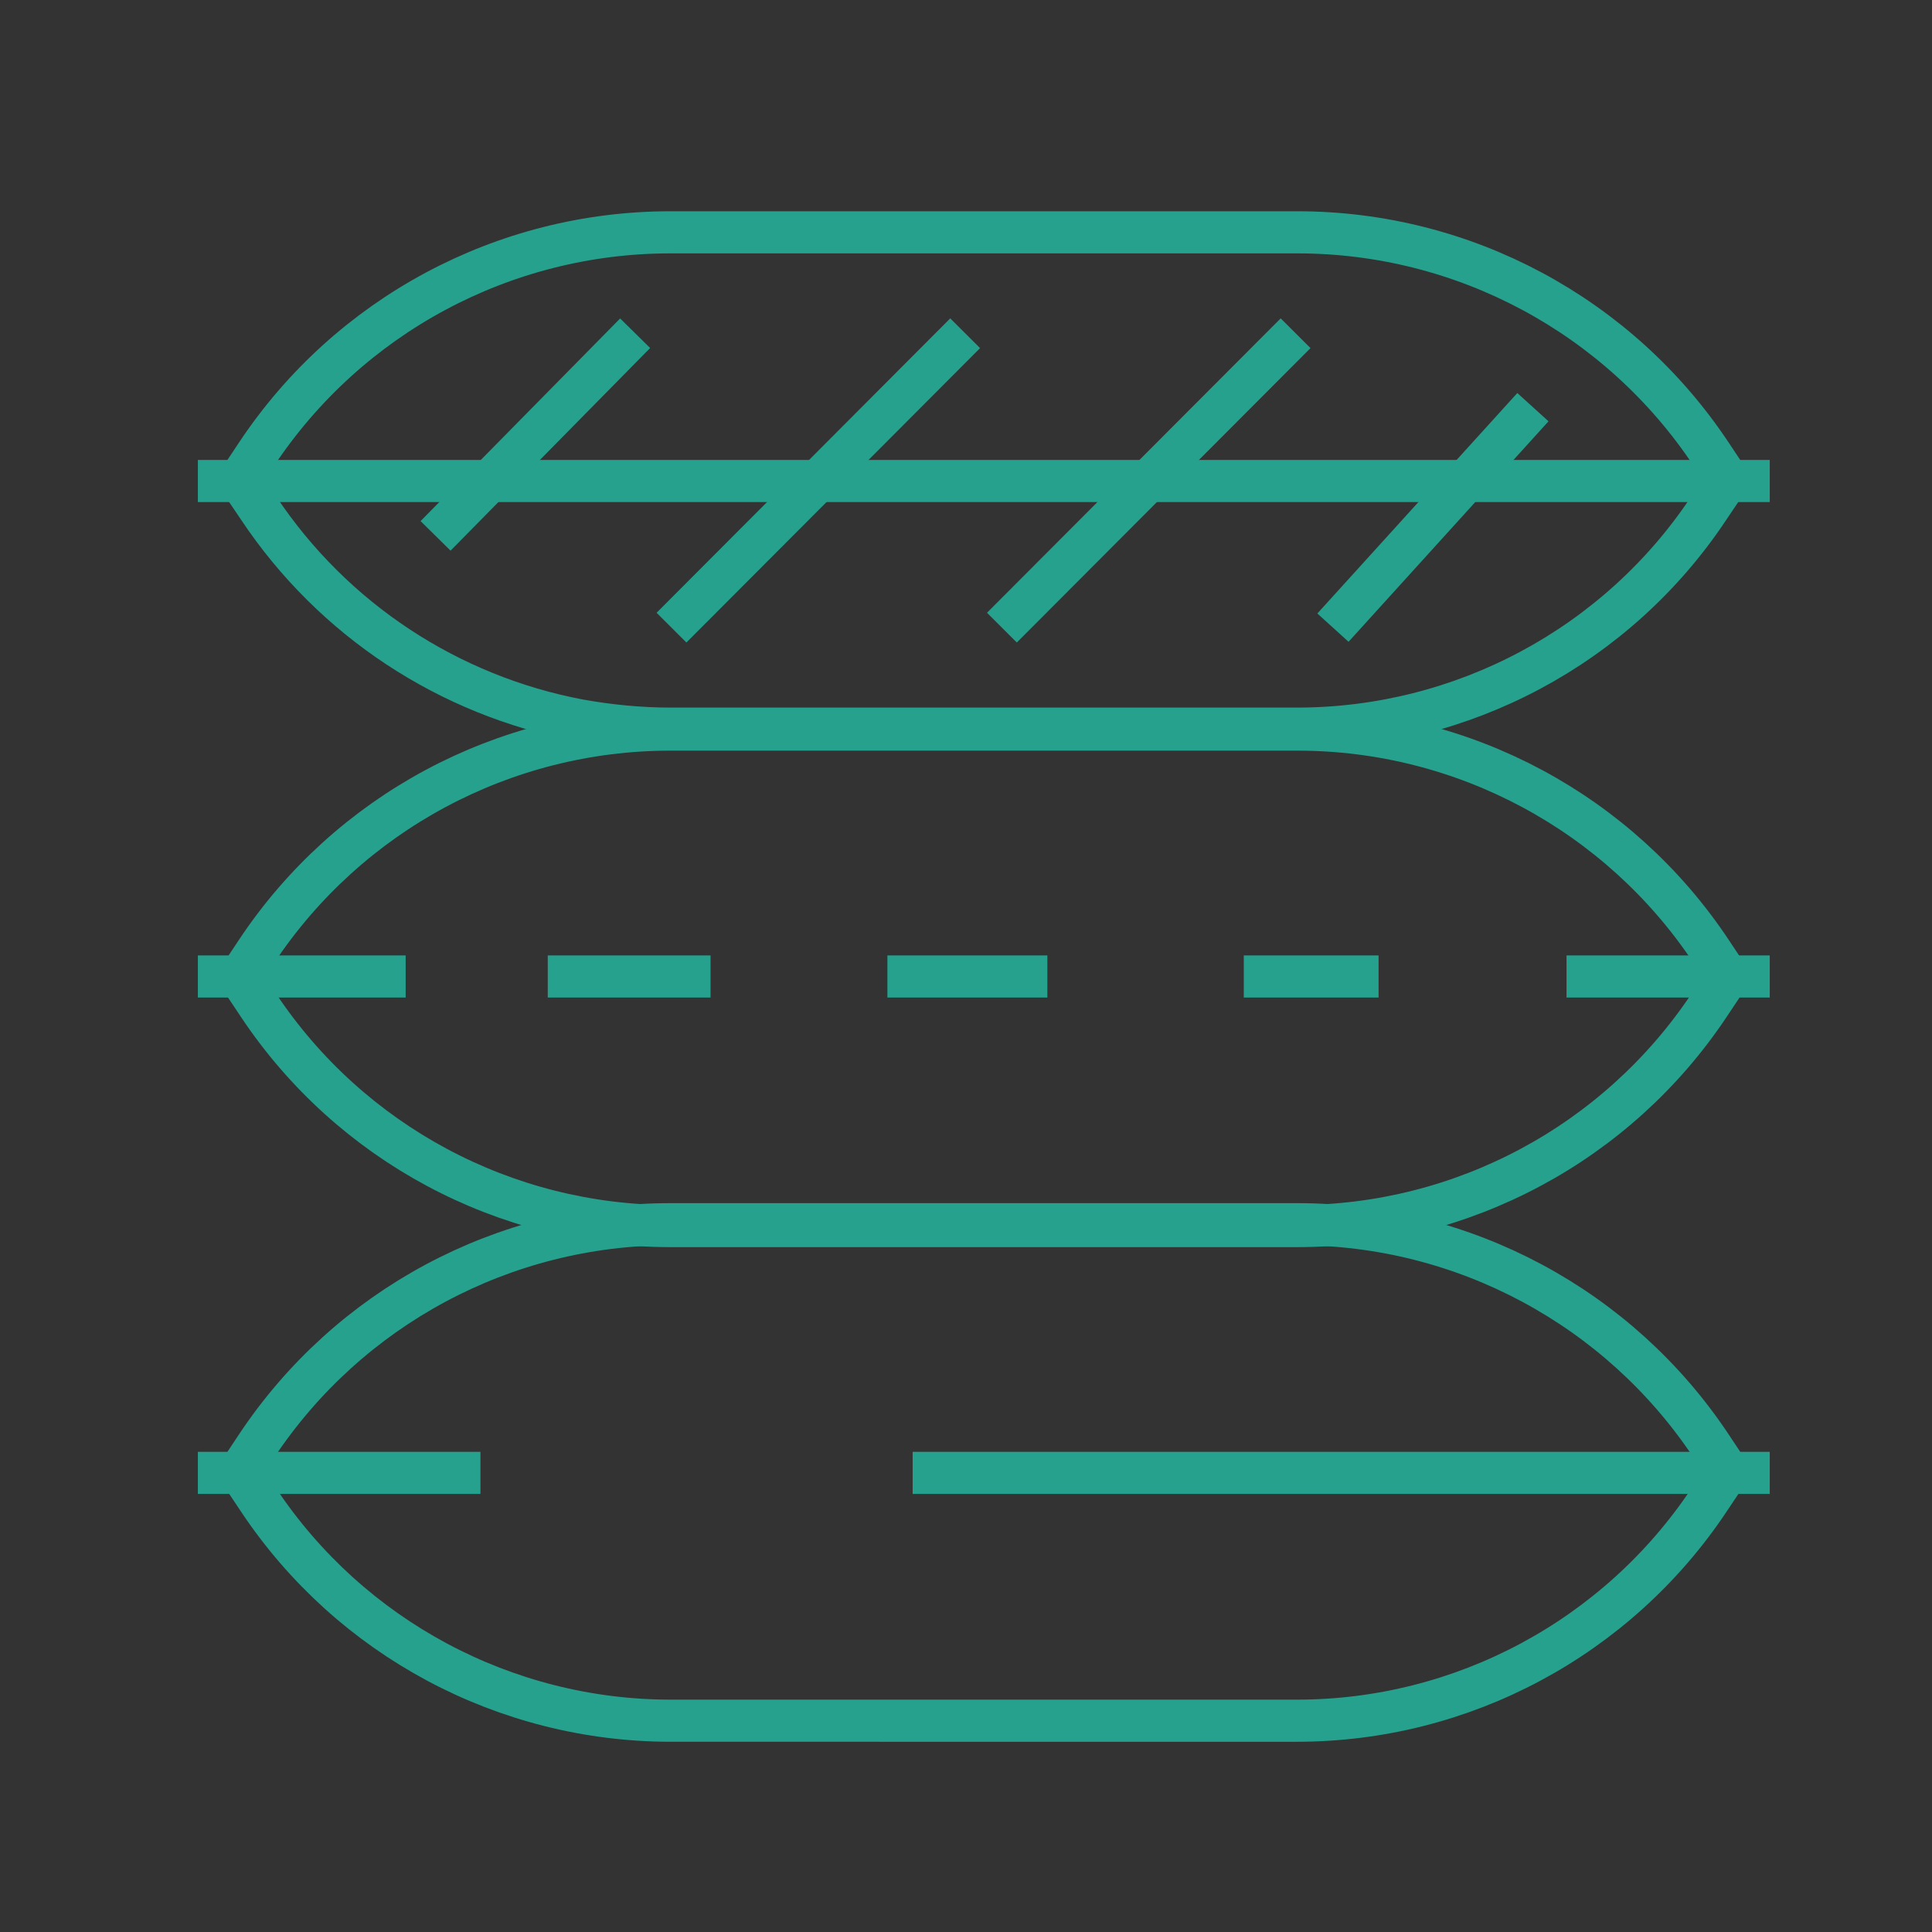 <?xml version="1.0" encoding="utf-8"?>
<!-- Generator: Adobe Illustrator 16.0.0, SVG Export Plug-In . SVG Version: 6.00 Build 0)  -->
<!DOCTYPE svg PUBLIC "-//W3C//DTD SVG 1.1//EN" "http://www.w3.org/Graphics/SVG/1.1/DTD/svg11.dtd">
<svg version="1.1" id="Calque_1" xmlns="http://www.w3.org/2000/svg" xmlns:xlink="http://www.w3.org/1999/xlink" x="0px" y="0px"
	 width="60px" height="60px" viewBox="0 0 60 60" enable-background="new 0 0 60 60" xml:space="preserve">
<rect x="0" y="0" width="60" height="60" fill="#333333" stroke="none"/>
<rect x="-116.615" y="20.843" fill="#EDF1FD" width="65.167" height="71"/>
<g id="NewGroupe11">
	<g>
		<g id="NewGroup0-4_8_">
			<g>
				<path fill="#25A18E" d="M-64.646-15.717l-0.676-0.284c-0.172-0.073-0.372-0.009-0.469,0.15l-0.021,0.031
					c-0.104,0.161-0.069,0.375,0.078,0.496l0.373,0.308c0.291,0.231,0.468,0.577,0.481,0.948c0.01,0.334-0.133,0.654-0.387,0.869
					c-0.222,0.223-0.546,0.31-0.85,0.228c-0.403-0.108-0.719-0.419-0.834-0.82l-0.019-0.058c-0.06-0.201-0.271-0.314-0.472-0.254
					c-0.195,0.06-0.31,0.263-0.257,0.461l0.005,0.012c0.104,0.369,0.038,0.764-0.18,1.079c-0.188,0.262-0.481,0.429-0.805,0.454
					c-0.288,0.049-0.582-0.05-0.78-0.265c-0.295-0.326-0.389-0.787-0.241-1.2l0.286-0.837c0.068-0.198-0.039-0.414-0.235-0.48
					c-0.159-0.054-0.333,0.001-0.432,0.138l-0.367,0.515c-0.211,0.306-0.546,0.506-0.914,0.545
					c-0.332,0.033-0.659-0.087-0.893-0.328c-0.118-0.105-0.207-0.239-0.26-0.389c-0.057-0.2-0.031-0.416,0.074-0.596
					c0.269-0.501,0.719-0.684,1.286-0.915c0.148-0.062,0.3-0.123,0.456-0.194c0.19-0.086,0.275-0.311,0.188-0.501
					c-0.063-0.141-0.208-0.229-0.362-0.221l-0.258,0.012c-0.882,0.044-1.645,0.082-2.01-0.236c-0.009-0.006-0.014-0.011-0.021-0.017
					c-0.268-0.2-0.43-0.51-0.439-0.844c-0.034-0.291,0.078-0.58,0.303-0.768c0.338-0.279,0.804-0.349,1.21-0.182l0.822,0.324
					c0.193,0.076,0.413-0.02,0.49-0.215c0.061-0.155,0.013-0.331-0.117-0.434l-0.497-0.391c-0.295-0.225-0.479-0.568-0.501-0.938
					c-0.017-0.334,0.118-0.657,0.369-0.878c0.201-0.211,0.496-0.308,0.784-0.256c0.431,0.083,0.78,0.397,0.912,0.815l0.215,0.665
					c0.066,0.199,0.281,0.308,0.479,0.242c0.003-0.001,0.007-0.002,0.012-0.003c0.03-0.012,0.059-0.022,0.09-0.032
					c0.188-0.062,0.298-0.258,0.251-0.449l-0.154-0.631c-0.093-0.36-0.024-0.743,0.187-1.05c0.192-0.271,0.5-0.441,0.831-0.46
					c0.289-0.043,0.581,0.063,0.774,0.282c0.288,0.331,0.371,0.794,0.215,1.204l-0.272,0.745c-0.068,0.186,0.02,0.392,0.199,0.475
					l0.017,0.008c0.164,0.078,0.36,0.029,0.468-0.115l0.321-0.432c0.223-0.311,0.573-0.505,0.956-0.529
					c0.323-0.016,0.637,0.112,0.856,0.348c0.218,0.201,0.321,0.498,0.277,0.791c-0.088,0.841-1.31,1.276-1.77,1.439
					c-0.197,0.069-0.302,0.286-0.231,0.483c0.065,0.19,0.27,0.293,0.462,0.238c0.013-0.003,1.328-0.371,2.1,0.121
					c0.256,0.163,0.407,0.467,0.426,0.857c0.029,0.291-0.091,0.577-0.317,0.762C-63.777-15.602-64.244-15.542-64.646-15.717
					L-64.646-15.717z M-70.224-9.042c0.004,0.389-0.117,0.768-0.35,1.079l0,0l0,0l0,0l-0.002,0.001l0,0v0.001l0,0l-0.001,0.001l0,0
					l-0.008,0.012l-0.001,0v0.001l0,0v0v0l0,0l0,0v0l0,0c-0.11,0.177-0.059,0.411,0.118,0.522c0.168,0.106,0.392,0.064,0.509-0.096
					c0.029-0.04,0.724-0.944,2.545-1.217c0.893-0.135,1.74-0.48,2.474-1.008c0.044,0.565-0.071,1.426-1,1.979
					c-0.181,0.106-0.239,0.339-0.133,0.519c0.099,0.168,0.312,0.232,0.487,0.148c0.546-0.235,1.119-0.4,1.706-0.49
					c-0.164,0.667-0.609,1.231-1.222,1.544c-0.021,0.011-0.041,0.023-0.061,0.038h-22.478c-0.022-0.019-0.047-0.035-0.072-0.049
					c-0.561-0.272-0.987-0.763-1.18-1.356c0.484,0.199,1.012,0.274,1.534,0.221C-87.15-7.213-87-7.4-87.024-7.608
					c-0.01-0.09-0.053-0.174-0.12-0.235c-0.388-0.39-0.684-0.862-0.862-1.382c0.31,0.118,0.639,0.182,0.97,0.189
					c1.103,0.046,2.431,1.052,2.443,1.062c0.167,0.127,0.404,0.096,0.532-0.07c0.078-0.102,0.099-0.236,0.057-0.356
					c-0.225-0.631-0.51-1.237-0.853-1.812c1.015,0.177,2.75,0.801,3.964,2.959c0.101,0.183,0.334,0.247,0.515,0.144
					c0.095-0.053,0.163-0.144,0.185-0.25c0.003-0.013,0.286-1.251,2.004-2.122c0.576-0.28,1.085-0.68,1.494-1.174
					c0.277,0.471,0.598,1.379,0.108,2.678c-0.075,0.195,0.024,0.414,0.22,0.488c0.097,0.036,0.204,0.031,0.297-0.013
					c0.636-0.33,1.185-0.802,1.604-1.379c0.137,0.38,0.158,0.792,0.066,1.186c-0.046,0.204,0.082,0.406,0.286,0.452
					c0.12,0.027,0.248-0.007,0.34-0.091c0.651-0.555,1.415-0.957,2.241-1.177C-71.075-8.629-70.635-8.808-70.224-9.042
					L-70.224-9.042z M-64.959-3.159c0,0.259-0.209,0.469-0.467,0.47l-22.686-0.002c-0.259-0.001-0.468-0.211-0.468-0.469v-2.086
					h23.621V-3.159L-64.959-3.159z M-71.139-0.046c0.208,0,0.378-0.169,0.378-0.378v-1.508h4.725v6.906h-4.725V3.641
					c0-0.208-0.17-0.377-0.378-0.377c-0.211,0-0.38,0.169-0.38,0.377v1.333l-4.872-0.001v-6.905h4.872v1.508
					C-71.519-0.215-71.35-0.046-71.139-0.046L-71.139-0.046z M-82.371,0.441c-0.209,0-0.378,0.168-0.378,0.378v4.154h-4.753v-6.908
					l10.354,0.003v6.905h-4.846V0.819C-81.993,0.609-82.162,0.441-82.371,0.441L-82.371,0.441z M-64.959,6.2v2.087H-88.58V6.198
					c0-0.256,0.209-0.468,0.468-0.468h22.686C-65.169,5.73-64.959,5.942-64.959,6.2L-64.959,6.2z M-67.886,9.582
					c0,0.233-0.188,0.421-0.421,0.421h-3.521c-0.234,0-0.423-0.188-0.423-0.421V9.042h4.366L-67.886,9.582L-67.886,9.582z
					 M-81.288,9.582c-0.001,0.233-0.189,0.421-0.423,0.421h-3.521c-0.232,0-0.421-0.188-0.422-0.421V9.042h4.366V9.582
					L-81.288,9.582z M-82.704-13.471c-0.319-0.211-0.527-0.555-0.564-0.937l-0.002-0.014c-0.025-0.208-0.213-0.355-0.422-0.33
					c-0.202,0.024-0.35,0.205-0.331,0.408l0.004,0.061c0.042,0.415-0.138,0.82-0.473,1.069c-0.252,0.189-0.585,0.228-0.874,0.103
					c-0.317-0.106-0.566-0.352-0.68-0.666c-0.124-0.35-0.087-0.736,0.098-1.059l0.234-0.423c0.092-0.167,0.045-0.378-0.111-0.49
					l-0.031-0.021c-0.149-0.11-0.358-0.096-0.489,0.034l-0.524,0.513c-0.31,0.311-0.765,0.428-1.187,0.303
					c-0.278-0.086-0.496-0.309-0.577-0.59c-0.124-0.37-0.097-0.709,0.081-0.954c0.536-0.742,1.894-0.885,1.906-0.887
					c0.209-0.02,0.359-0.205,0.338-0.414c-0.019-0.199-0.189-0.348-0.389-0.341c-0.488,0.019-1.785,0.064-2.175-0.685
					c-0.15-0.256-0.162-0.57-0.037-0.837c0.118-0.301,0.363-0.534,0.667-0.638c0.365-0.119,0.763-0.067,1.085,0.138l0.458,0.283
					c0.152,0.094,0.35,0.068,0.474-0.063l0.01-0.009l0.008-0.009c0.136-0.143,0.139-0.365,0.008-0.512l-0.528-0.592
					c-0.296-0.324-0.391-0.784-0.246-1.198c0.1-0.275,0.332-0.481,0.617-0.549c0.315-0.104,0.663-0.06,0.941,0.122
					c0.311,0.207,0.516,0.538,0.56,0.907l0.091,0.644c0.027,0.194,0.201,0.336,0.398,0.325c0.031-0.002,0.063-0.003,0.095-0.004
					c0.209-0.005,0.375-0.179,0.37-0.389c0-0.004,0-0.009-0.001-0.013l-0.044-0.698c-0.032-0.438,0.177-0.858,0.548-1.095
					c0.248-0.155,0.557-0.173,0.823-0.05c0.314,0.112,0.559,0.362,0.666,0.678c0.116,0.354,0.073,0.739-0.12,1.058l-0.316,0.546
					c-0.105,0.181-0.044,0.413,0.137,0.518c0.145,0.084,0.327,0.063,0.449-0.052l0.645-0.604c0.315-0.305,0.773-0.411,1.192-0.277
					c0.277,0.093,0.488,0.319,0.563,0.602c0.114,0.314,0.079,0.662-0.098,0.947c-0.004,0.007-0.008,0.015-0.012,0.022
					c-0.223,0.431-0.945,0.677-1.782,0.962l-0.245,0.083c-0.197,0.068-0.303,0.283-0.235,0.48c0.051,0.147,0.186,0.248,0.341,0.256
					c0.171,0.008,0.336,0.009,0.495,0.01c0.614,0.005,1.097,0.01,1.534,0.377l0,0c0.164,0.128,0.268,0.318,0.288,0.526
					c0.005,0.158-0.028,0.316-0.098,0.458c-0.128,0.307-0.387,0.54-0.708,0.633c-0.358,0.099-0.742,0.038-1.053-0.169l-0.531-0.343
					c-0.176-0.113-0.41-0.063-0.523,0.113c-0.09,0.14-0.078,0.324,0.029,0.451l0.574,0.672c0.29,0.33,0.374,0.792,0.222,1.204
					c-0.107,0.273-0.343,0.474-0.629,0.535C-82.096-13.25-82.431-13.295-82.704-13.471L-82.704-13.471z M-62.949-15.291
					c0.411-0.335,0.632-0.852,0.592-1.382c-0.032-0.642-0.309-1.16-0.775-1.458c-0.275-0.168-0.581-0.28-0.901-0.327
					c0.38-0.309,0.626-0.752,0.687-1.238c0.065-0.521-0.118-1.042-0.497-1.405c-0.371-0.385-0.891-0.591-1.424-0.567
					c-0.287,0.015-0.566,0.091-0.819,0.224c0.016-0.492-0.16-0.97-0.49-1.334c-0.355-0.395-0.882-0.591-1.408-0.525
					c-0.55,0.042-1.052,0.325-1.371,0.773c-0.134,0.185-0.232,0.391-0.293,0.609c-0.268-0.248-0.603-0.412-0.962-0.472
					c-0.522-0.091-1.057,0.079-1.431,0.457c-0.407,0.373-0.627,0.907-0.603,1.458c0.014,0.269,0.082,0.534,0.203,0.776
					c-0.491-0.029-0.975,0.134-1.349,0.454c-0.404,0.345-0.613,0.866-0.562,1.394c0.027,0.546,0.292,1.054,0.729,1.386
					c0.301,0.257,0.679,0.373,1.11,0.419c-0.243,0.188-0.446,0.426-0.592,0.699c-0.201,0.364-0.248,0.795-0.124,1.193
					c0.092,0.268,0.249,0.508,0.456,0.7c0.192,0.186,0.42,0.331,0.671,0.426c-0.592,0.908-1.063,1.888-1.406,2.916
					c-0.068,0.197,0.036,0.413,0.232,0.483c0.197,0.069,0.413-0.034,0.482-0.232c0.003-0.004,0.004-0.009,0.007-0.013
					c0.36-1.085,0.874-2.113,1.528-3.052c0.259-0.028,0.508-0.107,0.735-0.233c-0.001,0.218,0.035,0.436,0.105,0.642
					c-0.654,0.882-1.088,1.981-1.293,3.273l-0.006,0.002c-0.667,0.173-1.303,0.455-1.878,0.833c-0.039-0.542-0.242-1.058-0.585-1.48
					c-0.141-0.156-0.379-0.167-0.535-0.027c-0.039,0.035-0.069,0.077-0.09,0.123c-0.194,0.406-0.469,0.769-0.809,1.064
					c0.249-1.788-0.787-2.792-0.839-2.841c-0.152-0.144-0.392-0.137-0.536,0.015c-0.02,0.022-0.036,0.046-0.052,0.072
					c-0.308,0.54-0.81,0.988-1.491,1.333c-0.219,0.11-0.43,0.234-0.634,0.371c-0.131-0.916-0.328-1.819-0.593-2.706
					c-0.061-0.2-0.273-0.313-0.473-0.25c-0.2,0.061-0.313,0.273-0.252,0.473c0.294,0.992,0.506,2.007,0.63,3.034
					c-0.302,0.288-0.563,0.618-0.772,0.98c-0.13-0.189-0.266-0.365-0.403-0.53c-0.085-1.29-0.286-2.57-0.6-3.824
					c0.012-0.003,0.024-0.004,0.035-0.008c0.517-0.122,0.942-0.489,1.138-0.983c0.182-0.457,0.178-0.966-0.008-1.421
					c0.27,0.034,0.542,0.013,0.803-0.063c0.528-0.155,0.96-0.536,1.181-1.042c0.122-0.255,0.179-0.537,0.167-0.818
					c-0.034-0.416-0.233-0.8-0.558-1.063l0,0c-0.235-0.2-0.51-0.347-0.807-0.432c0.387-0.202,0.695-0.449,0.878-0.798
					c0.283-0.47,0.343-1.038,0.167-1.557c-0.146-0.51-0.533-0.917-1.036-1.088c-0.464-0.16-0.974-0.133-1.419,0.075
					c0.021-0.269-0.014-0.54-0.1-0.795c-0.178-0.521-0.58-0.937-1.097-1.133c-0.486-0.213-1.047-0.174-1.5,0.104
					c-0.311,0.188-0.562,0.464-0.719,0.792c-0.138-0.181-0.305-0.336-0.496-0.458c-0.462-0.299-1.034-0.376-1.561-0.212
					c-0.514,0.133-0.93,0.508-1.115,1.007c-0.171,0.46-0.159,0.969,0.038,1.421c-0.284-0.031-0.572,0.001-0.844,0.094
					c-0.505,0.174-0.91,0.556-1.115,1.051c-0.217,0.478-0.197,1.03,0.058,1.489c0.235,0.43,0.627,0.752,1.094,0.897
					c-0.279,0.162-0.523,0.379-0.717,0.637c-0.325,0.449-0.388,1.033-0.182,1.642c0.157,0.507,0.552,0.905,1.058,1.066
					c0.468,0.15,0.977,0.113,1.418-0.105c-0.015,0.27,0.023,0.54,0.117,0.793c0.19,0.518,0.601,0.925,1.12,1.11
					c0.202,0.079,0.417,0.12,0.634,0.122c0.341-0.002,0.673-0.112,0.949-0.314c0.217-0.155,0.398-0.355,0.529-0.586
					c0.12,0.134,0.258,0.253,0.41,0.351c0.216,0.139,0.458,0.231,0.712,0.27c0.249,0.968,0.43,1.953,0.54,2.947
					c-1.813-1.518-3.76-1.421-3.867-1.414c-0.208,0.013-0.368,0.192-0.354,0.401c0.006,0.105,0.057,0.202,0.138,0.269
					c0.265,0.218,0.54,0.676,0.765,1.133c-0.53-0.274-1.191-0.537-1.825-0.563c-0.895-0.036-1.13-0.417-1.159-0.472
					c-0.056-0.17-0.228-0.275-0.405-0.246c-0.185,0.031-0.321,0.188-0.325,0.375c-0.01,0.764,0.217,1.512,0.651,2.14
					c-0.323-0.078-0.629-0.214-0.904-0.402c-0.165-0.126-0.404-0.095-0.531,0.071c-0.05,0.067-0.079,0.151-0.076,0.235
					c-0.008,0.779,0.293,1.531,0.839,2.087h-0.046c-0.208,0-0.378,0.169-0.378,0.378v2.464c0.001,0.618,0.463,1.142,1.079,1.217
					v6.93c-0.615,0.071-1.078,0.596-1.079,1.213v2.463c0,0.212,0.17,0.379,0.378,0.379h2.549v0.539c0,0.648,0.529,1.179,1.179,1.179
					h3.521c0.651,0,1.179-0.53,1.18-1.179V9.042h7.523v0.539c0,0.65,0.528,1.179,1.18,1.181h3.52
					c0.651-0.002,1.179-0.53,1.181-1.181V9.042h2.548c0.209,0,0.379-0.167,0.379-0.379V6.2c-0.002-0.618-0.465-1.141-1.078-1.216
					v-6.926c0.613-0.075,1.076-0.596,1.078-1.217v-2.465c0-0.03-0.005-0.061-0.013-0.091c1.087-0.875,1.167-2.22,1.171-2.285
					c0.005-0.109-0.036-0.215-0.114-0.29c-0.078-0.077-0.185-0.115-0.294-0.106c-0.345,0.027-0.687,0.077-1.026,0.152
					c0.345-0.725,0.394-1.553,0.141-2.313c-0.07-0.197-0.287-0.3-0.484-0.23c-0.049,0.018-0.092,0.044-0.13,0.079
					c-0.719,0.655-1.615,1.082-2.578,1.226c-0.68,0.094-1.34,0.309-1.943,0.634c0.021-0.324-0.021-0.649-0.129-0.956
					c-0.078-0.194-0.298-0.288-0.492-0.211c-0.027,0.011-0.053,0.026-0.079,0.043c-0.225,0.16-0.465,0.301-0.713,0.421
					c0.154-0.807,0.459-1.578,0.899-2.271c0.305,0.319,0.729,0.497,1.17,0.492c0.077,0,0.153-0.004,0.23-0.014
					c0.532-0.052,1.016-0.33,1.329-0.764c0.105-0.146,0.189-0.307,0.25-0.478c0.21,0.166,0.451,0.285,0.712,0.35
					c0.549,0.144,1.133-0.01,1.541-0.405c0.414-0.364,0.647-0.894,0.632-1.446c-0.006-0.269-0.069-0.535-0.183-0.779
					C-63.816-14.826-63.329-14.979-62.949-15.291L-62.949-15.291z"/>
				<path fill="#25A18E" d="M-67.68-17.038c-0.157,0.362-0.576,0.529-0.938,0.373c-0.361-0.156-0.529-0.577-0.372-0.939
					c0.156-0.362,0.577-0.528,0.938-0.372c0.174,0.075,0.312,0.216,0.38,0.392C-67.602-17.408-67.604-17.211-67.68-17.038
					L-67.68-17.038z M-68.879-18.688c-0.754,0.3-1.123,1.155-0.824,1.91c0.299,0.755,1.154,1.125,1.911,0.825
					c0.754-0.3,1.125-1.155,0.824-1.91c0,0,0,0-0.001,0C-67.268-18.618-68.122-18.987-68.879-18.688L-68.879-18.688z"/>
				<path fill="#25A18E" d="M-84.032-17.362c-0.395,0-0.713-0.319-0.713-0.714c0-0.394,0.319-0.713,0.713-0.713
					s0.714,0.319,0.714,0.713l0,0C-83.319-17.682-83.638-17.362-84.032-17.362L-84.032-17.362L-84.032-17.362z M-84.032-19.547
					c-0.812,0-1.471,0.659-1.471,1.471c0,0.813,0.659,1.472,1.471,1.472c0.813,0,1.472-0.659,1.472-1.472l0,0
					C-82.561-18.888-83.219-19.547-84.032-19.547L-84.032-19.547z"/>
				<path fill="#25A18E" d="M-81.993-0.896c0-0.209-0.169-0.378-0.378-0.378c-0.209,0-0.378,0.169-0.378,0.378v0.247
					c0,0.211,0.168,0.379,0.378,0.379c0.208,0,0.378-0.168,0.378-0.379V-0.896L-81.993-0.896z"/>
				<path fill="#25A18E" d="M-71.519,1.625c0,0.21,0.169,0.379,0.38,0.379c0.208,0,0.378-0.169,0.378-0.379V1.53
					c0-0.207-0.17-0.379-0.378-0.379c-0.211,0-0.38,0.172-0.38,0.379V1.625L-71.519,1.625z"/>
			</g>
		</g>
	</g>
</g>
<g>
	<path fill="none" stroke="#25A18E" stroke-width="1.103" stroke-miterlimit="10" d="M-37.621,34.752h-31.592
		c0,4.086,2.149,13.672,15.796,13.672c3.37,0,6.04-0.586,8.149-1.527"/>
	<path fill="none" stroke="#25A18E" stroke-width="1.103" stroke-miterlimit="10" d="M-44.175,34.752c0,0,7.237,4.35,5.035,16.309"
		/>
	<path fill="none" stroke="#25A18E" stroke-width="1.103" stroke-miterlimit="10" d="M-53.836,34.752c0,0,5.073,3.049,4.126,11.313
		"/>
	<path fill="none" stroke="#25A18E" stroke-width="1.103" stroke-miterlimit="10" d="M-62.353,34.752c0,0,4.142,2.488,2.882,9.33"
		/>
	<path fill="none" stroke="#25A18E" stroke-width="1.103" stroke-miterlimit="10" d="M-39.752,40.682c0,0-0.324,1.445-1.794,1.961
		c-1.471,0.516-2.946-0.619-2.946-0.619s0.469-1.561,2.133-2.064C-40.363,39.355-39.752,40.682-39.752,40.682z"/>
	<path fill="none" stroke="#25A18E" stroke-width="1.103" stroke-miterlimit="10" d="M-38.847,45.801c0,0-0.53,1.465-2.132,1.809
		c-1.602,0.342-2.991-1.035-2.991-1.035s0.695-1.566,2.499-1.871C-39.31,44.338-38.847,45.801-38.847,45.801z"/>
	<path fill="none" stroke="#25A18E" stroke-width="1.103" stroke-miterlimit="10" d="M-49.601,43.602c0,0-0.676,1.512-2.398,1.75
		c-1.722,0.238-3.086-1.328-3.086-1.328s0.858-1.604,2.791-1.787C-49.977,42.018-49.601,43.602-49.601,43.602z"/>
	<path fill="none" stroke="#25A18E" stroke-width="1.103" stroke-miterlimit="10" d="M-51.509,37.162c0,0-0.174,1.406-1.525,2.031
		c-1.35,0.623-2.858-0.316-2.858-0.316s0.302-1.527,1.837-2.16C-52.213,35.959-51.509,37.162-51.509,37.162z"/>
	<path fill="none" stroke="#25A18E" stroke-width="1.103" stroke-miterlimit="10" d="M-45.41,38.305c0,0-0.188,1.516-1.643,2.188
		c-1.453,0.674-3.076-0.34-3.076-0.34s0.324-1.645,1.979-2.326C-46.167,37.01-45.41,38.305-45.41,38.305z"/>
	<path fill="none" stroke="#25A18E" stroke-width="1.103" stroke-miterlimit="10" d="M-38.723,48.697c0,0,0.737-1.395,2.39-1.512
		c1.653-0.121,2.853,1.455,2.853,1.455s-0.917,1.471-2.767,1.523C-38.465,50.229-38.723,48.697-38.723,48.697z"/>
	<path fill="none" stroke="#25A18E" stroke-width="1.103" stroke-miterlimit="10" d="M-38.79,43.16c0,0,0.572-1.453,2.187-1.752
		c1.614-0.297,2.968,1.121,2.968,1.121s-0.741,1.551-2.556,1.805C-38.368,44.639-38.79,43.16-38.79,43.16z"/>
	<path fill="none" stroke="#25A18E" stroke-width="1.103" stroke-miterlimit="10" d="M-40.816,38.451c0,0,0.288-1.625,1.898-2.273
		c1.609-0.648,3.31,0.539,3.31,0.539s-0.442,1.76-2.27,2.406C-40.067,39.896-40.816,38.451-40.816,38.451z"/>
	<path fill="none" stroke="#25A18E" stroke-width="1.103" stroke-miterlimit="10" d="M-59.407,39.666c0,0-0.322,1.549-1.881,2.123
		c-1.56,0.574-3.153-0.611-3.153-0.611s0.474-1.672,2.241-2.236C-60.08,38.264-59.407,39.666-59.407,39.666z"/>
	<path fill="none" stroke="#25A18E" stroke-width="1.103" stroke-miterlimit="10" d="M-59.486,34.752c0,0-1.526,0.02-2.393-1.329
		c-0.867-1.349-0.085-3.097-0.085-3.097s1.675,0.096,2.577,1.642C-58.306,33.821-59.486,34.752-59.486,34.752z"/>
	<path fill="none" stroke="#25A18E" stroke-width="1.103" stroke-miterlimit="10" d="M-52.256,34.752c0,0-1.439-0.508-1.789-2.072
		c-0.349-1.566,0.988-2.938,0.988-2.938s1.54,0.668,1.852,2.43C-50.828,34.285-52.256,34.752-52.256,34.752z"/>
	<path fill="none" stroke="#25A18E" stroke-width="1.103" stroke-miterlimit="10" d="M-45.996,34.588c0,0-1.002-1.152-0.531-2.686
		c0.473-1.532,2.313-2.063,2.313-2.063s1.007,1.342,0.408,3.028C-44.526,34.891-45.996,34.588-45.996,34.588z"/>
	<polyline fill="none" stroke="#25A18E" stroke-width="1.103" stroke-miterlimit="10" points="-37.621,34.752 -53.417,12.985 
		-69.212,34.752 	"/>
</g>
<g>
	<g>
		<rect x="-40.995" y="-14.63" fill="#25A18E" width="1.163" height="21.008"/>
	</g>
	<g>
		<g>
			<path fill="#25A18E" d="M-28.746-2.614h-1.162v-6.956c0-1.441,1.172-2.615,2.613-2.615h7.31c1.44,0,2.613,1.174,2.613,2.615v4.7
				h-1.163v-4.7c0-0.801-0.65-1.452-1.45-1.452h-7.31c-0.8,0-1.451,0.651-1.451,1.452V-2.614z"/>
		</g>
		<g>
			<path fill="#25A18E" d="M-21.784,1.052h-12.538V-0.85c0-1.293,1.053-2.346,2.347-2.346h7.845c1.294,0,2.347,1.053,2.347,2.346
				V1.052z M-33.158-0.11h10.212v-0.74c0-0.652-0.532-1.182-1.185-1.182h-7.845c-0.653,0-1.183,0.529-1.183,1.182V-0.11z"/>
		</g>
		<g>
			<path fill="#25A18E" d="M-21.784,6.958h-12.538V-0.11h12.538V6.958z M-33.158,5.796h10.212V1.052h-10.212V5.796z"/>
		</g>
		<g>
			<path fill="#25A18E" d="M-33.158,6.958h-4.466V-3.217c0-1.232,1.002-2.234,2.231-2.234c1.232,0,2.234,1.002,2.234,2.234V6.958z
				 M-36.461,5.796h2.14v-9.014c0-0.59-0.479-1.07-1.07-1.07c-0.59,0-1.069,0.48-1.069,1.07V5.796z"/>
		</g>
		<g>
			<path fill="#25A18E" d="M-18.482,6.958h-4.464V-3.217c0-1.232,1-2.234,2.231-2.234s2.232,1.002,2.232,2.234V6.958z
				 M-21.784,5.796h2.14v-9.014c0-0.59-0.48-1.07-1.07-1.07c-0.589,0-1.069,0.48-1.069,1.07V5.796z"/>
		</g>
		<g>
			<path fill="#25A18E" d="M-14.598-4.87h-1.162v-4.7c0-0.801-0.651-1.452-1.451-1.452h-7.309v-1.163h7.309
				c1.441,0,2.613,1.174,2.613,2.615V-4.87z"/>
		</g>
		<g>
			<polygon fill="#25A18E" points="-14.598,6.958 -20.714,6.958 -20.714,5.796 -15.76,5.796 -15.76,-4.288 -20.714,-4.288 
				-20.714,-5.452 -14.598,-5.452 			"/>
		</g>
		<g>
			<rect x="-35.392" y="-5.452" fill="#25A18E" width="6.065" height="1.164"/>
		</g>
	</g>
	<g>
		<path fill="#25A18E" d="M-35.794-7.17v-1.161c1.058,0,1.917-0.859,1.917-1.917c0-0.343-0.095-0.675-0.283-0.984l-0.608-1.009
			l1.266,0.141c0.039,0.006,0.078,0.013,0.119,0.013c1.057,0,1.917-0.859,1.917-1.917c0-0.736-0.436-1.416-1.109-1.73l-0.848-0.397
			l0.731-0.583c0.27-0.216,0.424-0.531,0.424-0.865c0-0.344-0.16-0.663-0.438-0.879l-0.763-0.59l0.877-0.399
			c0.684-0.312,1.126-0.995,1.126-1.74c0-1.057-0.86-1.917-1.917-1.917c-0.425,0-0.831,0.146-1.181,0.42l-0.783,0.619l-0.151-0.987
			c-0.11-0.724-0.911-1.189-1.618-0.808l-0.989,0.53l0.146-1.173c0.002-0.025,0.008-0.052,0.008-0.078
			c0-0.796-0.882-1.396-1.65-0.971l-0.698,0.386l-0.154-0.782c-0.175-0.896-0.965-1.547-1.878-1.547
			c-1.058,0-1.918,0.861-1.918,1.918c0.011,0.078,0.016,0.113,0.019,0.149l0.052,0.629l-0.69-0.001
			c-0.597,0.021-1.076,0.513-1.076,1.114c0,0.312,0.131,0.604,0.367,0.82l0.47,0.429l-0.47,0.429
			c-0.125,0.115-0.22,0.243-0.277,0.383l-0.224,0.523l-0.527-0.211c-0.74-0.296-1.529,0.28-1.529,1.034
			c0,0.075,0.008,0.153,0.023,0.228l0.103,0.491l-0.471,0.173c-0.896,0.33-1.496,1.189-1.496,2.14c0,1.258,1.025,2.283,2.283,2.283
			c0.121,0,0.239-0.014,0.355-0.031l0.795-0.122l-0.135,0.794c-0.014,0.083-0.026,0.169-0.026,0.256
			c0,0.599,0.353,1.147,0.902,1.399l0.604,0.277l-0.355,0.561c-0.233,0.368-0.355,0.789-0.355,1.218
			c0,1.259,1.024,2.283,2.283,2.283v1.161c-1.9,0-3.445-1.544-3.445-3.444c0-0.452,0.089-0.898,0.263-1.314
			c-0.59-0.454-0.973-1.134-1.046-1.879c-1.825-0.084-3.283-1.596-3.283-3.441c0-1.282,0.723-2.456,1.84-3.045
			c0.006-1.251,1.026-2.265,2.278-2.265c0.074,0,0.149,0.004,0.223,0.012c-0.2-0.345-0.311-0.738-0.311-1.141
			c0-1.061,0.729-1.954,1.713-2.207c0.158-1.551,1.471-2.764,3.063-2.764c1.238,0,2.337,0.744,2.818,1.842
			c0.147-0.03,0.296-0.045,0.447-0.045c1.061,0,1.956,0.729,2.207,1.714c0.927-0.112,1.814,0.367,2.247,1.142
			c0.386-0.174,0.802-0.263,1.23-0.263c1.697,0,3.079,1.382,3.079,3.079c0,0.941-0.436,1.82-1.154,2.396
			c0.229,0.358,0.354,0.775,0.354,1.212c0,0.427-0.121,0.838-0.343,1.191c0.711,0.577,1.144,1.452,1.144,2.385
			c0,1.501-1.08,2.755-2.502,3.025c0.061,0.24,0.092,0.485,0.092,0.731C-32.715-8.551-34.097-7.17-35.794-7.17z"/>
	</g>
	<g>
		<polygon fill="#25A18E" points="-39.662,-6.553 -40.825,-6.553 -40.825,-13.74 -38.015,-16.552 -38.015,-19.948 -36.396,-21.566 
			-35.573,-20.745 -36.852,-19.466 -36.852,-16.069 -39.662,-13.26 		"/>
	</g>
	<g>
		<polygon fill="#25A18E" points="-40.655,-13.09 -43.227,-15.662 -43.227,-17.674 -44.715,-19.162 -43.894,-19.984 
			-42.063,-18.154 -42.063,-16.143 -39.832,-13.91 		"/>
	</g>
</g>
<g>
	<path fill="#25A18E" d="M140.139-14.323H88.513c-0.48,0-0.868-0.389-0.868-0.869c0-3.239,2.634-5.875,5.874-5.875h41.612
		c3.241,0,5.876,2.635,5.876,5.875C141.007-14.712,140.617-14.323,140.139-14.323z M89.473-16.061h49.705
		c-0.399-1.866-2.063-3.269-4.047-3.269H93.519C91.534-19.329,89.873-17.926,89.473-16.061z"/>
	<path fill="#25A18E" d="M136.905-10.621h-45.16c-0.479,0-0.869-0.389-0.869-0.869v-3.703c0-0.479,0.39-0.869,0.869-0.869h45.16
		c0.479,0,0.868,0.389,0.868,0.869v3.703C137.773-11.009,137.384-10.621,136.905-10.621z M92.614-12.358h43.422v-1.965H92.614
		V-12.358z"/>
	<path fill="#25A18E" d="M95.213,9.508h-3.468c-0.28,0-0.544-0.135-0.706-0.364c-0.164-0.229-0.207-0.521-0.115-0.787l6.936-20.129
		c0.157-0.453,0.652-0.696,1.104-0.538c0.454,0.156,0.695,0.65,0.538,1.104L92.963,7.771h1.569l1.012-4.084
		c0.029-0.123,0.086-0.236,0.164-0.334l12.307-15.384c0.3-0.374,0.847-0.436,1.221-0.136c0.374,0.3,0.436,0.847,0.137,1.221
		L97.184,4.288l-1.127,4.56C95.96,9.236,95.613,9.508,95.213,9.508z"/>
	<path fill="#25A18E" d="M96.387,4.763h-2.909c-0.479,0-0.868-0.389-0.868-0.869c0-0.48,0.389-0.869,0.868-0.869h2.909
		c0.48,0,0.869,0.389,0.869,0.869C97.256,4.374,96.867,4.763,96.387,4.763z"/>
	<path fill="#25A18E" d="M136.905,9.508h-3.468c-0.399,0-0.748-0.272-0.843-0.66l-1.129-4.56l-12.188-15.235
		c-0.3-0.375-0.238-0.921,0.137-1.221c0.374-0.3,0.921-0.238,1.221,0.136l12.307,15.384c0.079,0.098,0.135,0.212,0.164,0.334
		l1.011,4.084h1.569l-6.537-18.977c-0.157-0.454,0.084-0.948,0.536-1.104c0.455-0.158,0.949,0.084,1.105,0.538l6.935,20.129
		c0.093,0.266,0.049,0.559-0.113,0.787C137.449,9.373,137.185,9.508,136.905,9.508z"/>
	<path fill="#25A18E" d="M135.172,4.763h-2.908c-0.479,0-0.869-0.389-0.869-0.869c0-0.48,0.39-0.869,0.869-0.869h2.908
		c0.48,0,0.87,0.389,0.87,0.869C136.042,4.374,135.652,4.763,135.172,4.763z"/>
	<path fill="#25A18E" d="M138.521,9.508H90.129c-0.479,0-0.869-0.388-0.869-0.868c0-0.479,0.39-0.869,0.869-0.869h48.392
		c0.48,0,0.869,0.389,0.869,0.869C139.39,9.12,139.001,9.508,138.521,9.508z"/>
	<path fill="#25A18E" d="M125.004-4.312h-21.358c-0.479,0-0.868-0.389-0.868-0.869c0-0.479,0.389-0.868,0.868-0.868h21.358
		c0.48,0,0.868,0.389,0.868,0.868C125.872-4.701,125.484-4.312,125.004-4.312z"/>
</g>
<g>
	<path fill="#25A18E" d="M97.639,55.48c-5.003,0-9.5-0.61-12.192-1.072c-1.889-0.326-3.261-1.956-3.261-3.877
		c0-1.207,0.543-2.327,1.49-3.075c0.954-0.754,2.185-1.024,3.368-0.743c12.093,2.876,21.1-0.394,22.801-1.086l7.587-17.245
		c0.612-1.39,1.987-2.287,3.505-2.287c1.284,0,2.478,0.638,3.188,1.707c0.713,1.069,0.842,2.414,0.346,3.6l-8.143,19.477
		c-0.069,0.166-0.188,0.307-0.341,0.404C110.731,54.554,103.803,55.48,97.639,55.48z M86.12,48.342
		c-0.492,0-0.972,0.164-1.366,0.477c-0.527,0.416-0.83,1.041-0.83,1.713c0,1.072,0.764,1.983,1.816,2.164
		c5.766,0.992,20.067,2.693,29.093-2.745l8.034-19.22c0.274-0.657,0.206-1.374-0.189-1.966c-0.395-0.593-1.029-0.933-1.741-0.933
		c-0.829,0-1.58,0.491-1.915,1.249l-7.725,17.56c-0.086,0.193-0.237,0.349-0.429,0.438c-0.41,0.191-10.219,4.656-24.227,1.325
		C86.469,48.362,86.294,48.342,86.12,48.342z"/>
	<path fill="#25A18E" d="M81.578,78.183c-0.065,0-0.132-0.008-0.199-0.023c-0.468-0.109-0.758-0.577-0.646-1.045l5.531-23.519
		c0.109-0.467,0.573-0.756,1.045-0.646c0.466,0.109,0.756,0.577,0.646,1.044l-5.53,23.519
		C82.329,77.913,81.973,78.183,81.578,78.183z"/>
	<path fill="#25A18E" d="M118.299,78.183c-0.438,0-0.815-0.332-0.861-0.779l-2.775-26.771c-0.049-0.478,0.298-0.904,0.775-0.952
		c0.469-0.054,0.902,0.296,0.952,0.773l2.775,26.771c0.05,0.478-0.298,0.904-0.774,0.952
		C118.36,78.181,118.33,78.183,118.299,78.183z"/>
	<path fill="#25A18E" d="M123.9,78.183H77.84c-0.479,0-0.868-0.389-0.868-0.869c0-0.479,0.39-0.868,0.868-0.868H123.9
		c0.48,0,0.868,0.389,0.868,0.868C124.769,77.794,124.381,78.183,123.9,78.183z"/>
	<path fill="#25A18E" d="M82.721,73.327c-0.332,0-0.647-0.192-0.793-0.514c-0.196-0.437-0.002-0.95,0.435-1.148l33.509-15.127
		c0.438-0.199,0.953-0.002,1.149,0.435c0.198,0.437,0.004,0.952-0.434,1.149l-33.51,15.127
		C82.961,73.301,82.84,73.327,82.721,73.327z"/>
	<path fill="#25A18E" d="M117.786,73.215c-0.12,0-0.242-0.026-0.358-0.078l-31.676-14.3c-0.438-0.196-0.632-0.711-0.435-1.147
		c0.198-0.438,0.713-0.633,1.149-0.435l31.677,14.3c0.438,0.196,0.631,0.711,0.434,1.147
		C118.434,73.022,118.116,73.215,117.786,73.215z"/>
	<path fill="#25A18E" d="M87.845,48.652c-0.479,0-0.868-0.39-0.868-0.868v-3.735c0-0.564,0.236-1.11,0.647-1.496
		c0.408-0.384,0.965-0.586,1.525-0.55c9.045,0.563,20.032,0.046,23.746-3.091c0.368-0.311,0.915-0.263,1.225,0.103
		c0.31,0.366,0.264,0.914-0.104,1.223c-5.027,4.249-19.141,3.862-24.976,3.5c-0.104-0.004-0.185,0.04-0.229,0.081
		c-0.037,0.036-0.099,0.111-0.099,0.23v3.735C88.714,48.263,88.325,48.652,87.845,48.652z"/>
	<path fill="#25A18E" d="M95.157,49.54c-0.48,0-0.87-0.39-0.87-0.868V43.06c0-0.479,0.39-0.868,0.87-0.868
		c0.479,0,0.868,0.389,0.868,0.868v5.612C96.025,49.15,95.636,49.54,95.157,49.54z"/>
	<path fill="#25A18E" d="M102.856,49.194c-0.479,0-0.868-0.39-0.868-0.87v-5.583c0-0.479,0.39-0.869,0.868-0.869
		c0.48,0,0.87,0.39,0.87,0.869v5.583C103.727,48.805,103.337,49.194,102.856,49.194z"/>
</g>
<g>
	
		<line fill="none" stroke="#25A18E" stroke-width="1.308" stroke-miterlimit="10" x1="54.961" y1="14.938" x2="6.145" y2="14.938"/>
	<path fill="none" stroke="#25A18E" stroke-width="1.308" stroke-miterlimit="10" d="M7.414,14.938l0.553-0.833
		c2.858-4.303,7.682-6.89,12.848-6.89h19.477c5.166,0,9.988,2.585,12.848,6.89l0.554,0.833"/>
	<path fill="none" stroke="#25A18E" stroke-width="1.308" stroke-miterlimit="10" d="M7.466,14.942l0.565,0.836
		c2.321,3.482,5.92,5.826,9.957,6.59c0.931,0.167,1.883,0.261,2.845,0.261h7.154h12.29c5.135,0,9.947-2.563,12.792-6.851
		l0.563-0.836"/>
	
		<line fill="none" stroke="#25A18E" stroke-width="1.308" stroke-miterlimit="10" x1="19.725" y1="10.349" x2="13.527" y2="16.642"/>
	
		<line fill="none" stroke="#25A18E" stroke-width="1.308" stroke-miterlimit="10" x1="29.974" y1="10.349" x2="25.394" y2="14.942"/>
	
		<line fill="none" stroke="#25A18E" stroke-width="1.308" stroke-miterlimit="10" x1="40.236" y1="10.349" x2="35.654" y2="14.942"/>
	
		<line fill="none" stroke="#25A18E" stroke-width="1.308" stroke-miterlimit="10" x1="25.394" y1="14.942" x2="20.854" y2="19.492"/>
	
		<line fill="none" stroke="#25A18E" stroke-width="1.308" stroke-miterlimit="10" x1="17.988" y1="22.368" x2="17.727" y2="22.629"/>
	
		<line fill="none" stroke="#25A18E" stroke-width="1.308" stroke-miterlimit="10" x1="35.654" y1="14.942" x2="31.115" y2="19.492"/>
	
		<line fill="none" stroke="#25A18E" stroke-width="1.308" stroke-miterlimit="10" x1="47.606" y1="12.645" x2="41.396" y2="19.492"/>
	
		<line fill="none" stroke="#25A18E" stroke-width="1.308" stroke-miterlimit="10" x1="22.067" y1="30.326" x2="17.011" y2="30.326"/>
	
		<line fill="none" stroke="#25A18E" stroke-width="1.308" stroke-miterlimit="10" x1="12.598" y1="30.326" x2="6.145" y2="30.326"/>
	
		<line fill="none" stroke="#25A18E" stroke-width="1.308" stroke-miterlimit="10" x1="32.527" y1="30.326" x2="27.559" y2="30.326"/>
	
		<line fill="none" stroke="#25A18E" stroke-width="1.308" stroke-miterlimit="10" x1="42.813" y1="30.326" x2="38.627" y2="30.326"/>
	
		<line fill="none" stroke="#25A18E" stroke-width="1.308" stroke-miterlimit="10" x1="54.961" y1="30.326" x2="48.65" y2="30.326"/>
	<path fill="none" stroke="#25A18E" stroke-width="1.308" stroke-miterlimit="10" d="M7.414,30.38l0.553-0.833
		c2.859-4.302,7.682-6.889,12.848-6.889h19.477c5.166,0,9.988,2.587,12.848,6.889l0.554,0.833"/>
	<path fill="none" stroke="#25A18E" stroke-width="1.308" stroke-miterlimit="10" d="M53.637,30.38l-0.563,0.845
		c-2.854,4.279-7.656,6.852-12.8,6.852H20.831c-5.144,0-9.947-2.572-12.8-6.852L7.468,30.38"/>
	
		<line fill="none" stroke="#25A18E" stroke-width="1.308" stroke-miterlimit="10" x1="14.921" y1="45.742" x2="6.145" y2="45.742"/>
	
		<line fill="none" stroke="#25A18E" stroke-width="1.308" stroke-miterlimit="10" x1="54.961" y1="45.742" x2="28.343" y2="45.742"/>
	<path fill="none" stroke="#25A18E" stroke-width="1.308" stroke-miterlimit="10" d="M7.414,45.742l0.553-0.834
		c2.859-4.303,7.682-6.889,12.848-6.889h19.477c5.166,0,9.988,2.586,12.848,6.889l0.554,0.834"/>
	<path fill="none" stroke="#25A18E" stroke-width="1.308" stroke-miterlimit="10" d="M53.637,45.742l-0.563,0.844
		c-2.854,4.281-7.656,6.852-12.799,6.852H20.832c-5.144,0-9.947-2.57-12.8-6.852l-0.563-0.844"/>
</g>
<g>
	
		<line fill="none" stroke="#4C4C4E" stroke-width="1.467" stroke-linecap="round" stroke-linejoin="round" stroke-miterlimit="10" x1="55.226" y1="117.49" x2="2.046" y2="117.49"/>
	
		<line fill="none" stroke="#4C4C4E" stroke-width="1.467" stroke-linecap="round" stroke-linejoin="round" stroke-miterlimit="10" x1="2.046" y1="80.814" x2="55.226" y2="80.814"/>
	
		<line fill="none" stroke="#4C4C4E" stroke-width="1.467" stroke-linecap="round" stroke-linejoin="round" stroke-miterlimit="10" x1="50.642" y1="80.814" x2="50.642" y2="117.49"/>
	
		<line fill="none" stroke="#4C4C4E" stroke-width="1.467" stroke-linecap="round" stroke-linejoin="round" stroke-miterlimit="10" x1="6.63" y1="80.814" x2="6.63" y2="117.49"/>
	
		<line fill="none" stroke="#4C4C4E" stroke-width="1.467" stroke-linecap="round" stroke-linejoin="round" stroke-miterlimit="10" x1="6.63" y1="117.49" x2="6.63" y2="80.814"/>
	
		<line fill="none" stroke="#4C4C4E" stroke-width="1.467" stroke-linecap="round" stroke-linejoin="round" stroke-miterlimit="10" x1="50.642" y1="88.149" x2="55.226" y2="88.149"/>
	
		<line fill="none" stroke="#4C4C4E" stroke-width="1.467" stroke-linecap="round" stroke-linejoin="round" stroke-miterlimit="10" x1="50.642" y1="84.481" x2="55.226" y2="84.481"/>
	
		<line fill="none" stroke="#4C4C4E" stroke-width="1.467" stroke-linecap="round" stroke-linejoin="round" stroke-miterlimit="10" x1="50.642" y1="91.816" x2="55.226" y2="91.816"/>
	
		<line fill="none" stroke="#4C4C4E" stroke-width="1.467" stroke-linecap="round" stroke-linejoin="round" stroke-miterlimit="10" x1="50.642" y1="95.484" x2="55.226" y2="95.484"/>
	
		<line fill="none" stroke="#4C4C4E" stroke-width="1.467" stroke-linecap="round" stroke-linejoin="round" stroke-miterlimit="10" x1="50.642" y1="99.152" x2="55.226" y2="99.152"/>
	
		<line fill="none" stroke="#4C4C4E" stroke-width="1.467" stroke-linecap="round" stroke-linejoin="round" stroke-miterlimit="10" x1="50.642" y1="102.82" x2="55.226" y2="102.82"/>
	
		<line fill="none" stroke="#4C4C4E" stroke-width="1.467" stroke-linecap="round" stroke-linejoin="round" stroke-miterlimit="10" x1="50.642" y1="106.488" x2="55.226" y2="106.488"/>
	
		<line fill="none" stroke="#4C4C4E" stroke-width="1.467" stroke-linecap="round" stroke-linejoin="round" stroke-miterlimit="10" x1="50.642" y1="110.156" x2="55.226" y2="110.156"/>
	
		<line fill="none" stroke="#4C4C4E" stroke-width="1.467" stroke-linecap="round" stroke-linejoin="round" stroke-miterlimit="10" x1="50.642" y1="113.822" x2="55.226" y2="113.822"/>
	
		<line fill="none" stroke="#4C4C4E" stroke-width="1.467" stroke-linecap="round" stroke-linejoin="round" stroke-miterlimit="10" x1="2.046" y1="88.149" x2="6.63" y2="88.149"/>
	
		<line fill="none" stroke="#4C4C4E" stroke-width="1.467" stroke-linecap="round" stroke-linejoin="round" stroke-miterlimit="10" x1="2.046" y1="84.481" x2="6.63" y2="84.481"/>
	
		<line fill="none" stroke="#4C4C4E" stroke-width="1.467" stroke-linecap="round" stroke-linejoin="round" stroke-miterlimit="10" x1="2.046" y1="91.816" x2="6.63" y2="91.816"/>
	
		<line fill="none" stroke="#4C4C4E" stroke-width="1.467" stroke-linecap="round" stroke-linejoin="round" stroke-miterlimit="10" x1="2.046" y1="95.484" x2="6.63" y2="95.484"/>
	
		<line fill="none" stroke="#4C4C4E" stroke-width="1.467" stroke-linecap="round" stroke-linejoin="round" stroke-miterlimit="10" x1="2.046" y1="99.152" x2="6.63" y2="99.152"/>
	
		<line fill="none" stroke="#4C4C4E" stroke-width="1.467" stroke-linecap="round" stroke-linejoin="round" stroke-miterlimit="10" x1="2.046" y1="102.82" x2="6.63" y2="102.82"/>
	
		<line fill="none" stroke="#4C4C4E" stroke-width="1.467" stroke-linecap="round" stroke-linejoin="round" stroke-miterlimit="10" x1="2.046" y1="106.488" x2="6.63" y2="106.488"/>
	
		<line fill="none" stroke="#4C4C4E" stroke-width="1.467" stroke-linecap="round" stroke-linejoin="round" stroke-miterlimit="10" x1="2.046" y1="110.156" x2="6.63" y2="110.156"/>
	
		<line fill="none" stroke="#4C4C4E" stroke-width="1.467" stroke-linecap="round" stroke-linejoin="round" stroke-miterlimit="10" x1="2.046" y1="113.822" x2="6.63" y2="113.822"/>
	
		<rect x="10.298" y="84.481" fill="none" stroke="#4C4C4E" stroke-width="1.1" stroke-linecap="round" stroke-linejoin="round" stroke-miterlimit="10" width="36.676" height="29.341"/>
	
		<rect x="15.799" y="89.982" fill="none" stroke="#4C4C4E" stroke-width="1.1" stroke-linecap="round" stroke-linejoin="round" stroke-miterlimit="10" width="25.673" height="18.34"/>
	<circle fill="#4C4C4E" cx="17.633" cy="87.232" r="0.917"/>
	<circle fill="#4C4C4E" cx="18.55" cy="92.734" r="0.917"/>
	<circle fill="#4C4C4E" cx="20.384" cy="87.232" r="0.917"/>
	<circle fill="#4C4C4E" cx="23.134" cy="87.232" r="0.917"/>
	<circle fill="#4C4C4E" cx="25.885" cy="87.232" r="0.917"/>
	<circle fill="#4C4C4E" cx="28.636" cy="87.232" r="0.917"/>
	<circle fill="#4C4C4E" cx="31.386" cy="87.232" r="0.917"/>
	<circle fill="#4C4C4E" cx="34.137" cy="87.232" r="0.917"/>
	<circle fill="#4C4C4E" cx="36.888" cy="87.232" r="0.917"/>
	<circle fill="#4C4C4E" cx="39.639" cy="87.232" r="0.917"/>
	<circle fill="#4C4C4E" cx="17.633" cy="111.072" r="0.917"/>
	<circle fill="#4C4C4E" cx="20.384" cy="111.072" r="0.917"/>
	<circle fill="#4C4C4E" cx="23.134" cy="111.072" r="0.917"/>
	<circle fill="#4C4C4E" cx="25.885" cy="111.072" r="0.917"/>
	<circle fill="#4C4C4E" cx="28.636" cy="111.072" r="0.917"/>
	<circle fill="#4C4C4E" cx="31.386" cy="111.072" r="0.917"/>
	<circle fill="#4C4C4E" cx="34.137" cy="111.072" r="0.917"/>
	<circle fill="#4C4C4E" cx="36.888" cy="111.072" r="0.917"/>
	<circle fill="#4C4C4E" cx="39.639" cy="111.072" r="0.917"/>
	<circle fill="#4C4C4E" cx="13.048" cy="93.65" r="0.917"/>
	<circle fill="#4C4C4E" cx="13.048" cy="90.9" r="0.917"/>
	<circle fill="#4C4C4E" cx="13.048" cy="96.401" r="0.917"/>
	<circle fill="#4C4C4E" cx="13.048" cy="99.152" r="0.917"/>
	<circle fill="#4C4C4E" cx="18.55" cy="99.152" r="0.917"/>
	<circle fill="#4C4C4E" cx="38.722" cy="99.152" r="0.917"/>
	<circle fill="#4C4C4E" cx="13.048" cy="101.902" r="0.917"/>
	<circle fill="#4C4C4E" cx="13.048" cy="104.654" r="0.917"/>
	<circle fill="#4C4C4E" cx="13.048" cy="107.404" r="0.917"/>
	<circle fill="#4C4C4E" cx="13.507" cy="110.613" r="1.375"/>
	<circle fill="#4C4C4E" cx="13.507" cy="87.691" r="1.375"/>
	<circle fill="#4C4C4E" cx="43.764" cy="110.613" r="1.375"/>
	<circle fill="#4C4C4E" cx="43.764" cy="87.691" r="1.375"/>
	<circle fill="#4C4C4E" cx="44.223" cy="93.65" r="0.917"/>
	<circle fill="#4C4C4E" cx="44.223" cy="90.9" r="0.917"/>
	<circle fill="#4C4C4E" cx="44.223" cy="96.401" r="0.917"/>
	<circle fill="#4C4C4E" cx="44.223" cy="99.152" r="0.917"/>
	<circle fill="#4C4C4E" cx="44.223" cy="101.902" r="0.917"/>
	<circle fill="#4C4C4E" cx="44.223" cy="104.654" r="0.917"/>
	<circle fill="#4C4C4E" cx="44.223" cy="107.404" r="0.917"/>
	<circle fill="#4C4C4E" cx="38.722" cy="92.734" r="0.917"/>
	<circle fill="#4C4C4E" cx="33.22" cy="92.734" r="0.917"/>
	<circle fill="#4C4C4E" cx="24.051" cy="92.734" r="0.917"/>
	<circle fill="#4C4C4E" cx="33.22" cy="105.57" r="0.917"/>
	<circle fill="#4C4C4E" cx="24.051" cy="105.57" r="0.917"/>
	
		<path fill="none" stroke="#4C4C4E" stroke-width="1.1" stroke-linecap="round" stroke-linejoin="round" stroke-miterlimit="10" d="
		M38.722,96.401c0-0.811-0.656-1.466-1.467-1.466c-0.811-0.002-1.468,0.732-1.468,0.732s0.733-0.657,0.733-1.468
		c0-0.81-0.656-1.466-1.467-1.466"/>
	
		<path fill="none" stroke="#4C4C4E" stroke-width="1.1" stroke-linecap="round" stroke-linejoin="round" stroke-miterlimit="10" d="
		M22.218,92.734c-0.811,0-1.467,0.654-1.467,1.466c-0.001,0.81,0.733,1.467,0.733,1.467s-0.657-0.731-1.468-0.731
		s-1.467,0.654-1.467,1.466"/>
	
		<path fill="none" stroke="#4C4C4E" stroke-width="1.1" stroke-linecap="round" stroke-linejoin="round" stroke-miterlimit="10" d="
		M18.55,101.902c0,0.811,0.656,1.467,1.467,1.467s1.468-0.734,1.468-0.734s-0.733,0.658-0.733,1.469s0.656,1.467,1.467,1.467"/>
	
		<path fill="none" stroke="#4C4C4E" stroke-width="1.1" stroke-linecap="round" stroke-linejoin="round" stroke-miterlimit="10" d="
		M35.054,105.57c0.811,0,1.467-0.656,1.467-1.467c0.001-0.811-0.733-1.467-0.733-1.467s0.656,0.732,1.468,0.732
		c0.811,0,1.467-0.656,1.467-1.467"/>
	<circle fill="#4C4C4E" cx="38.722" cy="105.57" r="0.917"/>
	<circle fill="#4C4C4E" cx="18.55" cy="105.57" r="0.917"/>
	
		<path fill="none" stroke="#4C4C4E" stroke-width="1.1" stroke-linecap="round" stroke-linejoin="round" stroke-miterlimit="10" d="
		M29.553,105.57c0-2.025,1.642-3.668,3.667-3.668c0-1.521,1.229-2.75,2.751-2.75c-1.522,0-2.751-1.229-2.751-2.751
		c-2.025,0-3.667-1.642-3.667-3.667h-1.834c0,2.025-1.643,3.667-3.668,3.667c0,1.522-1.229,2.751-2.75,2.751
		c1.521,0,2.75,1.229,2.75,2.75c2.025,0,3.668,1.643,3.668,3.668H29.553z"/>
	<path fill="#4C4C4E" d="M29.799,100.264c-0.749,0.354-1.578,0.352-2.326-0.002c-0.236-0.109-0.437-0.318-0.56-0.588
		c-0.148-0.324-0.148-0.719,0-1.043c0.123-0.27,0.32-0.479,0.558-0.59c0,0,0.002,0,0.003-0.002c0.748-0.352,1.576-0.35,2.325,0.002
		c0.236,0.111,0.436,0.32,0.56,0.59c0.147,0.324,0.147,0.719,0,1.043c-0.124,0.27-0.32,0.479-0.558,0.588
		C29.801,100.262,29.799,100.262,29.799,100.264z"/>
</g>
</svg>
